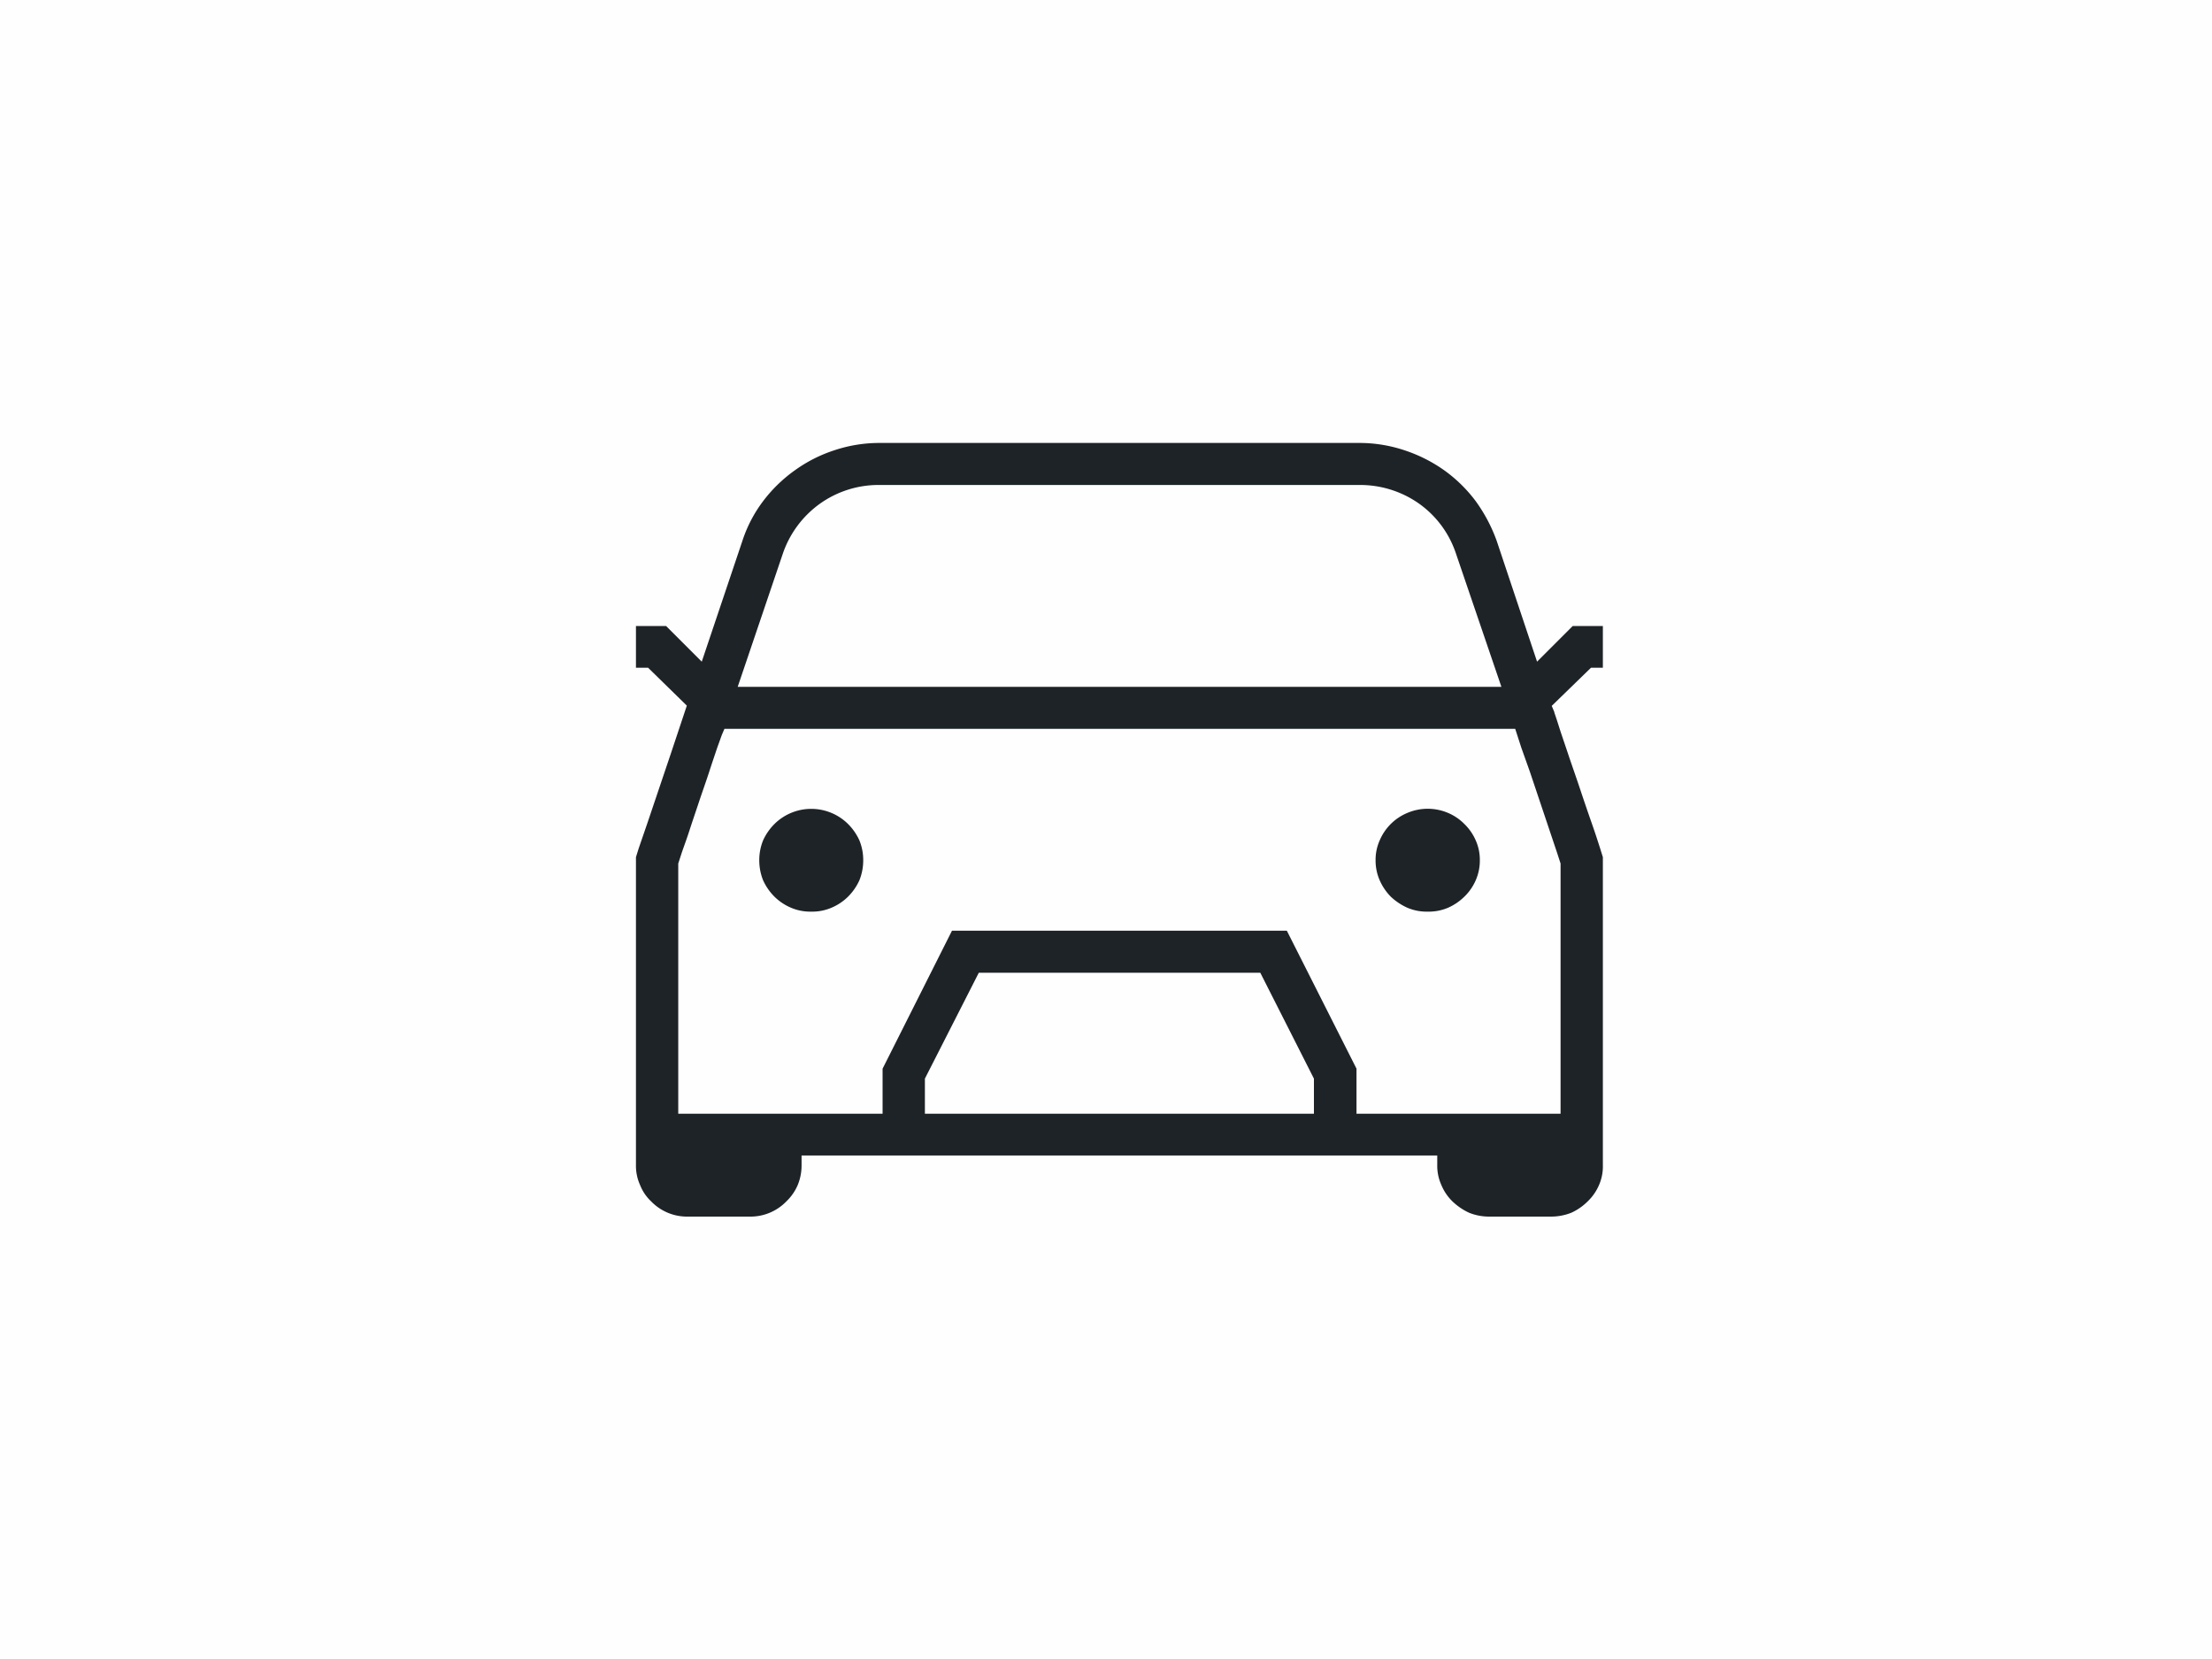 <svg id="car.svg" xmlns="http://www.w3.org/2000/svg" width="80" height="60" viewBox="0 0 80 60">
  <defs>
    <style>
      .cls-1 {
        fill: #bebebe;
        opacity: 0.01;
      }

      .cls-2 {
        fill: #1e2327;
        fill-rule: evenodd;
      }
    </style>
  </defs>
  <rect id="長方形_844" data-name="長方形 844" class="cls-1" width="80" height="60"/>
  <path id="シェイプ_851" data-name="シェイプ 851" class="cls-2" d="M1133.86,1465a1.937,1.937,0,0,1-.73-0.14,2.205,2.205,0,0,1-.6-0.41,1.76,1.76,0,0,1-.4-0.59,1.687,1.687,0,0,1-.15-0.72v-0.35h-22.99v0.35a1.848,1.848,0,0,1-.14.72,1.784,1.784,0,0,1-.41.59,1.805,1.805,0,0,1-1.33.55h-2.23a1.805,1.805,0,0,1-1.33-.55,1.625,1.625,0,0,1-.4-0.59,1.687,1.687,0,0,1-.15-0.72V1452l0.1-.32,0.32-.93,0.84-2.49,0.34-1.02,0.24-.72-1.4-1.37H1103v-1.51h1.09l1.29,1.29,1.47-4.37a4.9,4.9,0,0,1,.76-1.45,5.255,5.255,0,0,1,1.15-1.11,5.193,5.193,0,0,1,1.43-.72,5.137,5.137,0,0,1,1.62-.26h17.35a5.137,5.137,0,0,1,1.62.26,5.4,5.4,0,0,1,1.44.72,5.211,5.211,0,0,1,1.14,1.11,5.751,5.751,0,0,1,.77,1.45l1.46,4.37,1.29-1.29h1.09v1.51h-0.43l-1.42,1.38,0.09,0.21c0,0.03.04,0.12,0.16,0.5,0.09,0.29.21,0.63,0.34,1.02s0.28,0.81.43,1.26,0.29,0.86.42,1.23,0.23,0.68.31,0.93l0.1,0.32v11.14a1.684,1.684,0,0,1-.14.72,1.784,1.784,0,0,1-.41.59,2.017,2.017,0,0,1-.59.41,1.989,1.989,0,0,1-.74.14h-2.23Zm-4.8-3.72h7.38v-9.05l-0.12-.37-0.99-2.95-0.31-.87-0.22-.68h-28.6l-0.09.21c-0.02.05-.05,0.14-0.17,0.47-0.08.24-.18,0.53-0.29,0.87s-0.24.7-.37,1.09-0.25.74-.35,1.05-0.21.6-.28,0.81l-0.12.37v9.05h7.39v-1.63l2.51-4.99h12.11l2.52,4.99v1.63Zm-15.61-1.27v1.27h14.07v-1.27l-1.94-3.83H1115.4Zm-1.64-21.47a3.649,3.649,0,0,0-2.16.68,3.686,3.686,0,0,0-1.34,1.81l-1.63,4.81h27.62l-1.64-4.81a3.608,3.608,0,0,0-1.33-1.81,3.7,3.7,0,0,0-2.17-.68h-17.35Zm19.82,15.43a1.761,1.761,0,0,1-.73-0.14,2.17,2.17,0,0,1-.6-0.4,1.986,1.986,0,0,1-.4-0.59,1.766,1.766,0,0,1-.15-0.73,1.719,1.719,0,0,1,.15-0.72,1.864,1.864,0,0,1,1-.99,1.876,1.876,0,0,1,1.47,0,1.814,1.814,0,0,1,.59.4,1.844,1.844,0,0,1,.41.59,1.719,1.719,0,0,1,.15.72,1.766,1.766,0,0,1-.15.73,1.844,1.844,0,0,1-.41.59,1.986,1.986,0,0,1-.59.4A1.776,1.776,0,0,1,1131.63,1453.97Zm-22.29,0a1.761,1.761,0,0,1-.73-0.14,1.911,1.911,0,0,1-.6-0.4,2.017,2.017,0,0,1-.41-0.59,1.937,1.937,0,0,1-.14-0.73,1.886,1.886,0,0,1,.14-0.72,2.017,2.017,0,0,1,.41-0.59,1.892,1.892,0,0,1,2.66,0,2.017,2.017,0,0,1,.41.59,1.886,1.886,0,0,1,.14.72,1.937,1.937,0,0,1-.14.73,2.017,2.017,0,0,1-.41.59,1.911,1.911,0,0,1-.6.4A1.761,1.761,0,0,1,1109.34,1453.97Z" transform="translate(-1080 -1421)"/>
</svg>

